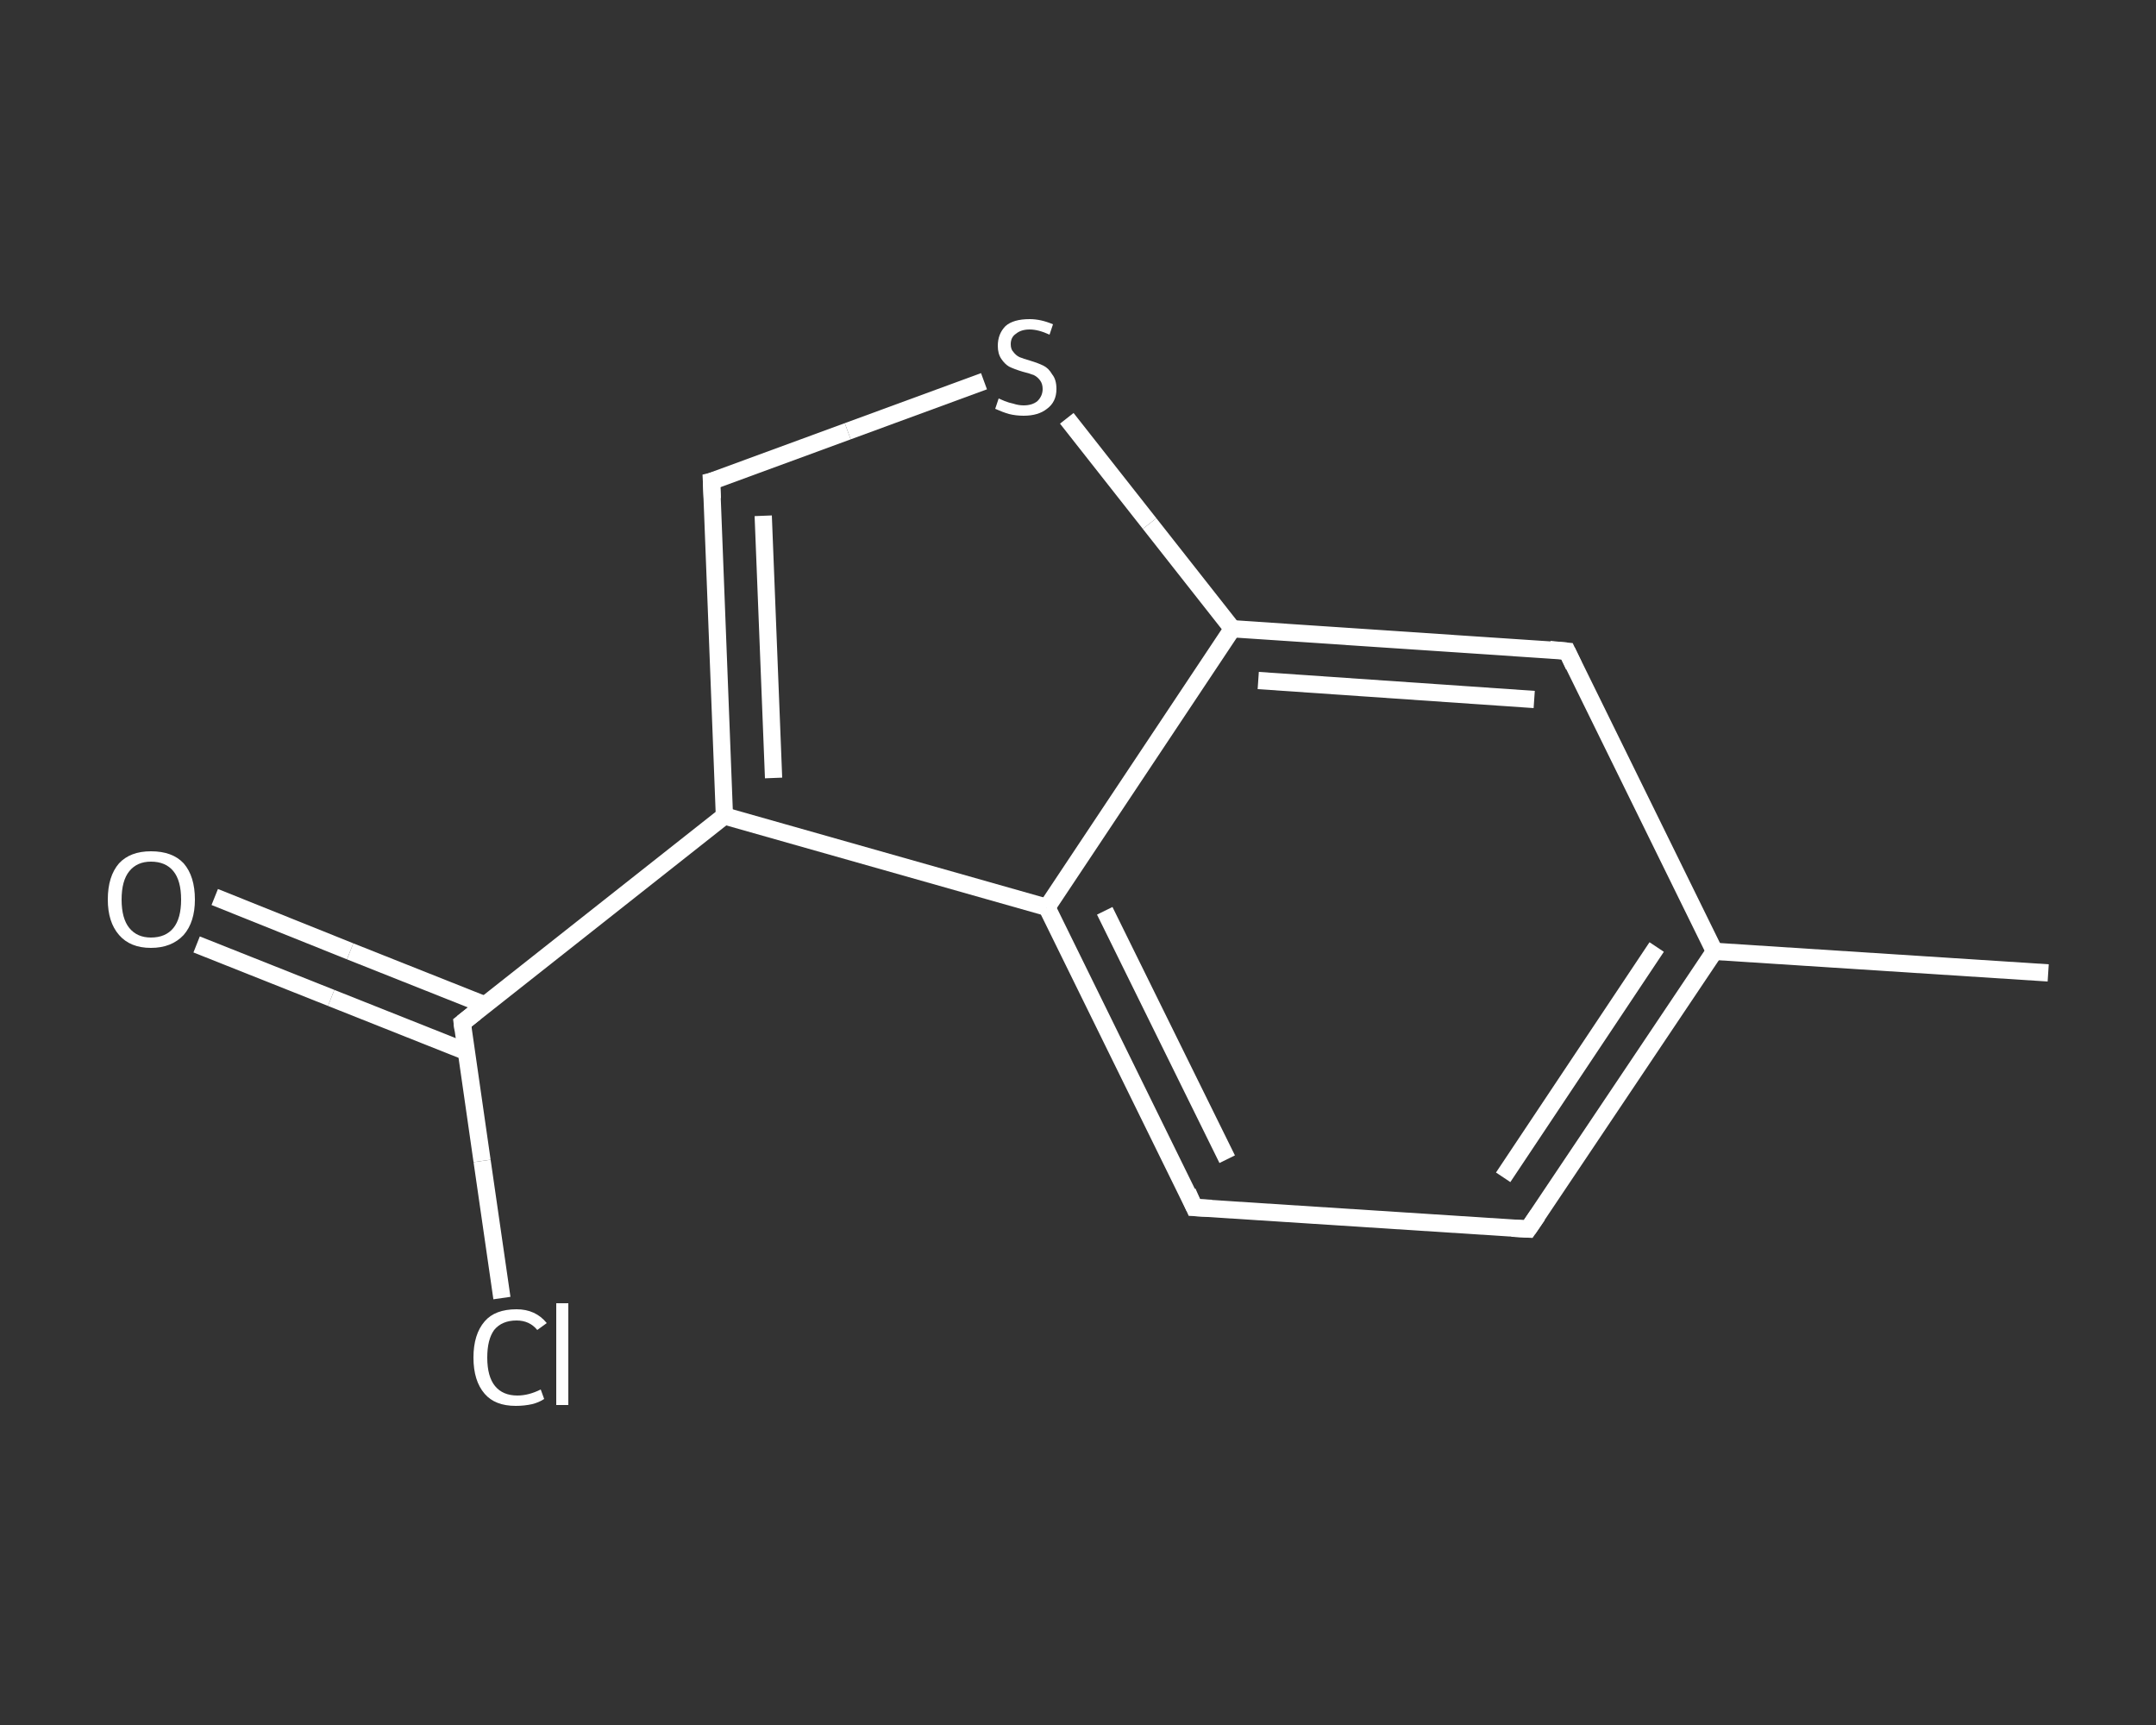 <?xml version='1.0' encoding='iso-8859-1'?>
<svg version='1.1' baseProfile='full'
              xmlns='http://www.w3.org/2000/svg'
                      xmlns:rdkit='http://www.rdkit.org/xml'
                      xmlns:xlink='http://www.w3.org/1999/xlink'
                  xml:space='preserve'
width='250px' height='200px' viewBox='0 0 250 200'>
<rect x="0" y="0" width="250" height="200" fill="#333333" stroke="none"/>
<!-- END OF HEADER -->
<rect style='opacity:1.0;fill:transparent;stroke:none' width='250.0' height='200.0' x='0.0' y='0.0'> </rect>
<path class='bond-0 atom-0 atom-1' d='M 237.5,112.8 L 198.8,110.3' style='fill:none;fill-rule:evenodd;stroke:#FFFFFF;stroke-width:2.0px;stroke-linecap:butt;stroke-linejoin:miter;stroke-opacity:1' />
<path class='bond-1 atom-1 atom-2' d='M 198.8,110.3 L 177.2,142.5' style='fill:none;fill-rule:evenodd;stroke:#FFFFFF;stroke-width:2.0px;stroke-linecap:butt;stroke-linejoin:miter;stroke-opacity:1' />
<path class='bond-1 atom-1 atom-2' d='M 192.1,109.8 L 174.3,136.5' style='fill:none;fill-rule:evenodd;stroke:#FFFFFF;stroke-width:2.0px;stroke-linecap:butt;stroke-linejoin:miter;stroke-opacity:1' />
<path class='bond-2 atom-2 atom-3' d='M 177.2,142.5 L 138.5,140.0' style='fill:none;fill-rule:evenodd;stroke:#FFFFFF;stroke-width:2.0px;stroke-linecap:butt;stroke-linejoin:miter;stroke-opacity:1' />
<path class='bond-3 atom-3 atom-4' d='M 138.5,140.0 L 121.4,105.2' style='fill:none;fill-rule:evenodd;stroke:#FFFFFF;stroke-width:2.0px;stroke-linecap:butt;stroke-linejoin:miter;stroke-opacity:1' />
<path class='bond-3 atom-3 atom-4' d='M 142.3,134.4 L 128.1,105.6' style='fill:none;fill-rule:evenodd;stroke:#FFFFFF;stroke-width:2.0px;stroke-linecap:butt;stroke-linejoin:miter;stroke-opacity:1' />
<path class='bond-4 atom-4 atom-5' d='M 121.4,105.2 L 84.0,94.6' style='fill:none;fill-rule:evenodd;stroke:#FFFFFF;stroke-width:2.0px;stroke-linecap:butt;stroke-linejoin:miter;stroke-opacity:1' />
<path class='bond-5 atom-5 atom-6' d='M 84.0,94.6 L 53.6,118.6' style='fill:none;fill-rule:evenodd;stroke:#FFFFFF;stroke-width:2.0px;stroke-linecap:butt;stroke-linejoin:miter;stroke-opacity:1' />
<path class='bond-6 atom-6 atom-7' d='M 56.2,116.5 L 40.6,110.3' style='fill:none;fill-rule:evenodd;stroke:#FFFFFF;stroke-width:2.0px;stroke-linecap:butt;stroke-linejoin:miter;stroke-opacity:1' />
<path class='bond-6 atom-6 atom-7' d='M 40.6,110.3 L 24.9,104.0' style='fill:none;fill-rule:evenodd;stroke:#FFFFFF;stroke-width:2.0px;stroke-linecap:butt;stroke-linejoin:miter;stroke-opacity:1' />
<path class='bond-6 atom-6 atom-7' d='M 54.0,121.9 L 38.4,115.7' style='fill:none;fill-rule:evenodd;stroke:#FFFFFF;stroke-width:2.0px;stroke-linecap:butt;stroke-linejoin:miter;stroke-opacity:1' />
<path class='bond-6 atom-6 atom-7' d='M 38.4,115.7 L 22.8,109.5' style='fill:none;fill-rule:evenodd;stroke:#FFFFFF;stroke-width:2.0px;stroke-linecap:butt;stroke-linejoin:miter;stroke-opacity:1' />
<path class='bond-7 atom-6 atom-8' d='M 53.6,118.6 L 55.9,134.6' style='fill:none;fill-rule:evenodd;stroke:#FFFFFF;stroke-width:2.0px;stroke-linecap:butt;stroke-linejoin:miter;stroke-opacity:1' />
<path class='bond-7 atom-6 atom-8' d='M 55.9,134.6 L 58.2,150.5' style='fill:none;fill-rule:evenodd;stroke:#FFFFFF;stroke-width:2.0px;stroke-linecap:butt;stroke-linejoin:miter;stroke-opacity:1' />
<path class='bond-8 atom-5 atom-9' d='M 84.0,94.6 L 82.5,55.8' style='fill:none;fill-rule:evenodd;stroke:#FFFFFF;stroke-width:2.0px;stroke-linecap:butt;stroke-linejoin:miter;stroke-opacity:1' />
<path class='bond-8 atom-5 atom-9' d='M 89.7,90.2 L 88.5,59.8' style='fill:none;fill-rule:evenodd;stroke:#FFFFFF;stroke-width:2.0px;stroke-linecap:butt;stroke-linejoin:miter;stroke-opacity:1' />
<path class='bond-9 atom-9 atom-10' d='M 82.5,55.8 L 98.3,50.0' style='fill:none;fill-rule:evenodd;stroke:#FFFFFF;stroke-width:2.0px;stroke-linecap:butt;stroke-linejoin:miter;stroke-opacity:1' />
<path class='bond-9 atom-9 atom-10' d='M 98.3,50.0 L 114.1,44.2' style='fill:none;fill-rule:evenodd;stroke:#FFFFFF;stroke-width:2.0px;stroke-linecap:butt;stroke-linejoin:miter;stroke-opacity:1' />
<path class='bond-10 atom-10 atom-11' d='M 123.7,48.5 L 133.3,60.7' style='fill:none;fill-rule:evenodd;stroke:#FFFFFF;stroke-width:2.0px;stroke-linecap:butt;stroke-linejoin:miter;stroke-opacity:1' />
<path class='bond-10 atom-10 atom-11' d='M 133.3,60.7 L 142.9,72.9' style='fill:none;fill-rule:evenodd;stroke:#FFFFFF;stroke-width:2.0px;stroke-linecap:butt;stroke-linejoin:miter;stroke-opacity:1' />
<path class='bond-11 atom-11 atom-12' d='M 142.9,72.9 L 181.7,75.5' style='fill:none;fill-rule:evenodd;stroke:#FFFFFF;stroke-width:2.0px;stroke-linecap:butt;stroke-linejoin:miter;stroke-opacity:1' />
<path class='bond-11 atom-11 atom-12' d='M 145.9,78.9 L 177.9,81.1' style='fill:none;fill-rule:evenodd;stroke:#FFFFFF;stroke-width:2.0px;stroke-linecap:butt;stroke-linejoin:miter;stroke-opacity:1' />
<path class='bond-12 atom-12 atom-1' d='M 181.7,75.5 L 198.8,110.3' style='fill:none;fill-rule:evenodd;stroke:#FFFFFF;stroke-width:2.0px;stroke-linecap:butt;stroke-linejoin:miter;stroke-opacity:1' />
<path class='bond-13 atom-11 atom-4' d='M 142.9,72.9 L 121.4,105.2' style='fill:none;fill-rule:evenodd;stroke:#FFFFFF;stroke-width:2.0px;stroke-linecap:butt;stroke-linejoin:miter;stroke-opacity:1' />
<path d='M 178.3,140.9 L 177.2,142.5 L 175.3,142.4' style='fill:none;stroke:#FFFFFF;stroke-width:2.0px;stroke-linecap:butt;stroke-linejoin:miter;stroke-opacity:1;' />
<path d='M 140.5,140.1 L 138.5,140.0 L 137.7,138.2' style='fill:none;stroke:#FFFFFF;stroke-width:2.0px;stroke-linecap:butt;stroke-linejoin:miter;stroke-opacity:1;' />
<path d='M 55.1,117.4 L 53.6,118.6 L 53.7,119.4' style='fill:none;stroke:#FFFFFF;stroke-width:2.0px;stroke-linecap:butt;stroke-linejoin:miter;stroke-opacity:1;' />
<path d='M 82.6,57.8 L 82.5,55.8 L 83.3,55.6' style='fill:none;stroke:#FFFFFF;stroke-width:2.0px;stroke-linecap:butt;stroke-linejoin:miter;stroke-opacity:1;' />
<path d='M 179.7,75.3 L 181.7,75.5 L 182.5,77.2' style='fill:none;stroke:#FFFFFF;stroke-width:2.0px;stroke-linecap:butt;stroke-linejoin:miter;stroke-opacity:1;' />
<path class='atom-7' d='M 12.5 104.3
Q 12.5 101.6, 13.8 100.1
Q 15.1 98.7, 17.5 98.7
Q 20.0 98.7, 21.3 100.1
Q 22.6 101.6, 22.6 104.3
Q 22.6 106.9, 21.3 108.4
Q 19.9 109.9, 17.5 109.9
Q 15.1 109.9, 13.8 108.4
Q 12.5 106.9, 12.5 104.3
M 17.5 108.7
Q 19.2 108.7, 20.1 107.6
Q 21.0 106.5, 21.0 104.3
Q 21.0 102.1, 20.1 101.0
Q 19.2 99.9, 17.5 99.9
Q 15.9 99.9, 15.0 101.0
Q 14.1 102.1, 14.1 104.3
Q 14.1 106.5, 15.0 107.6
Q 15.9 108.7, 17.5 108.7
' fill='#FFFFFF'/>
<path class='atom-8' d='M 54.9 157.4
Q 54.9 154.7, 56.2 153.2
Q 57.4 151.8, 59.9 151.8
Q 62.1 151.8, 63.4 153.4
L 62.3 154.2
Q 61.4 153.1, 59.9 153.1
Q 58.2 153.1, 57.3 154.2
Q 56.5 155.3, 56.5 157.4
Q 56.5 159.6, 57.4 160.7
Q 58.3 161.8, 60.0 161.8
Q 61.3 161.8, 62.7 161.1
L 63.1 162.2
Q 62.5 162.6, 61.7 162.8
Q 60.8 163.0, 59.8 163.0
Q 57.4 163.0, 56.2 161.6
Q 54.9 160.1, 54.9 157.4
' fill='#FFFFFF'/>
<path class='atom-8' d='M 64.5 151.1
L 65.9 151.1
L 65.9 162.9
L 64.5 162.9
L 64.5 151.1
' fill='#FFFFFF'/>
<path class='atom-10' d='M 115.8 46.2
Q 116.0 46.3, 116.5 46.5
Q 117.0 46.7, 117.5 46.8
Q 118.1 47.0, 118.7 47.0
Q 119.7 47.0, 120.3 46.5
Q 120.9 45.9, 120.9 45.1
Q 120.9 44.5, 120.6 44.1
Q 120.3 43.7, 119.9 43.5
Q 119.4 43.3, 118.6 43.1
Q 117.6 42.8, 117.0 42.5
Q 116.5 42.2, 116.1 41.6
Q 115.7 41.0, 115.7 40.1
Q 115.7 38.7, 116.6 37.8
Q 117.5 37.0, 119.4 37.0
Q 120.7 37.0, 122.1 37.6
L 121.7 38.8
Q 120.4 38.2, 119.4 38.2
Q 118.4 38.2, 117.8 38.7
Q 117.2 39.1, 117.2 39.9
Q 117.2 40.5, 117.5 40.8
Q 117.8 41.2, 118.2 41.4
Q 118.7 41.6, 119.4 41.8
Q 120.4 42.1, 121.0 42.4
Q 121.6 42.7, 122.0 43.4
Q 122.5 44.0, 122.5 45.1
Q 122.5 46.6, 121.4 47.4
Q 120.4 48.2, 118.7 48.2
Q 117.8 48.2, 117.0 48.0
Q 116.3 47.8, 115.4 47.4
L 115.8 46.2
' fill='#FFFFFF'/>
</svg>
